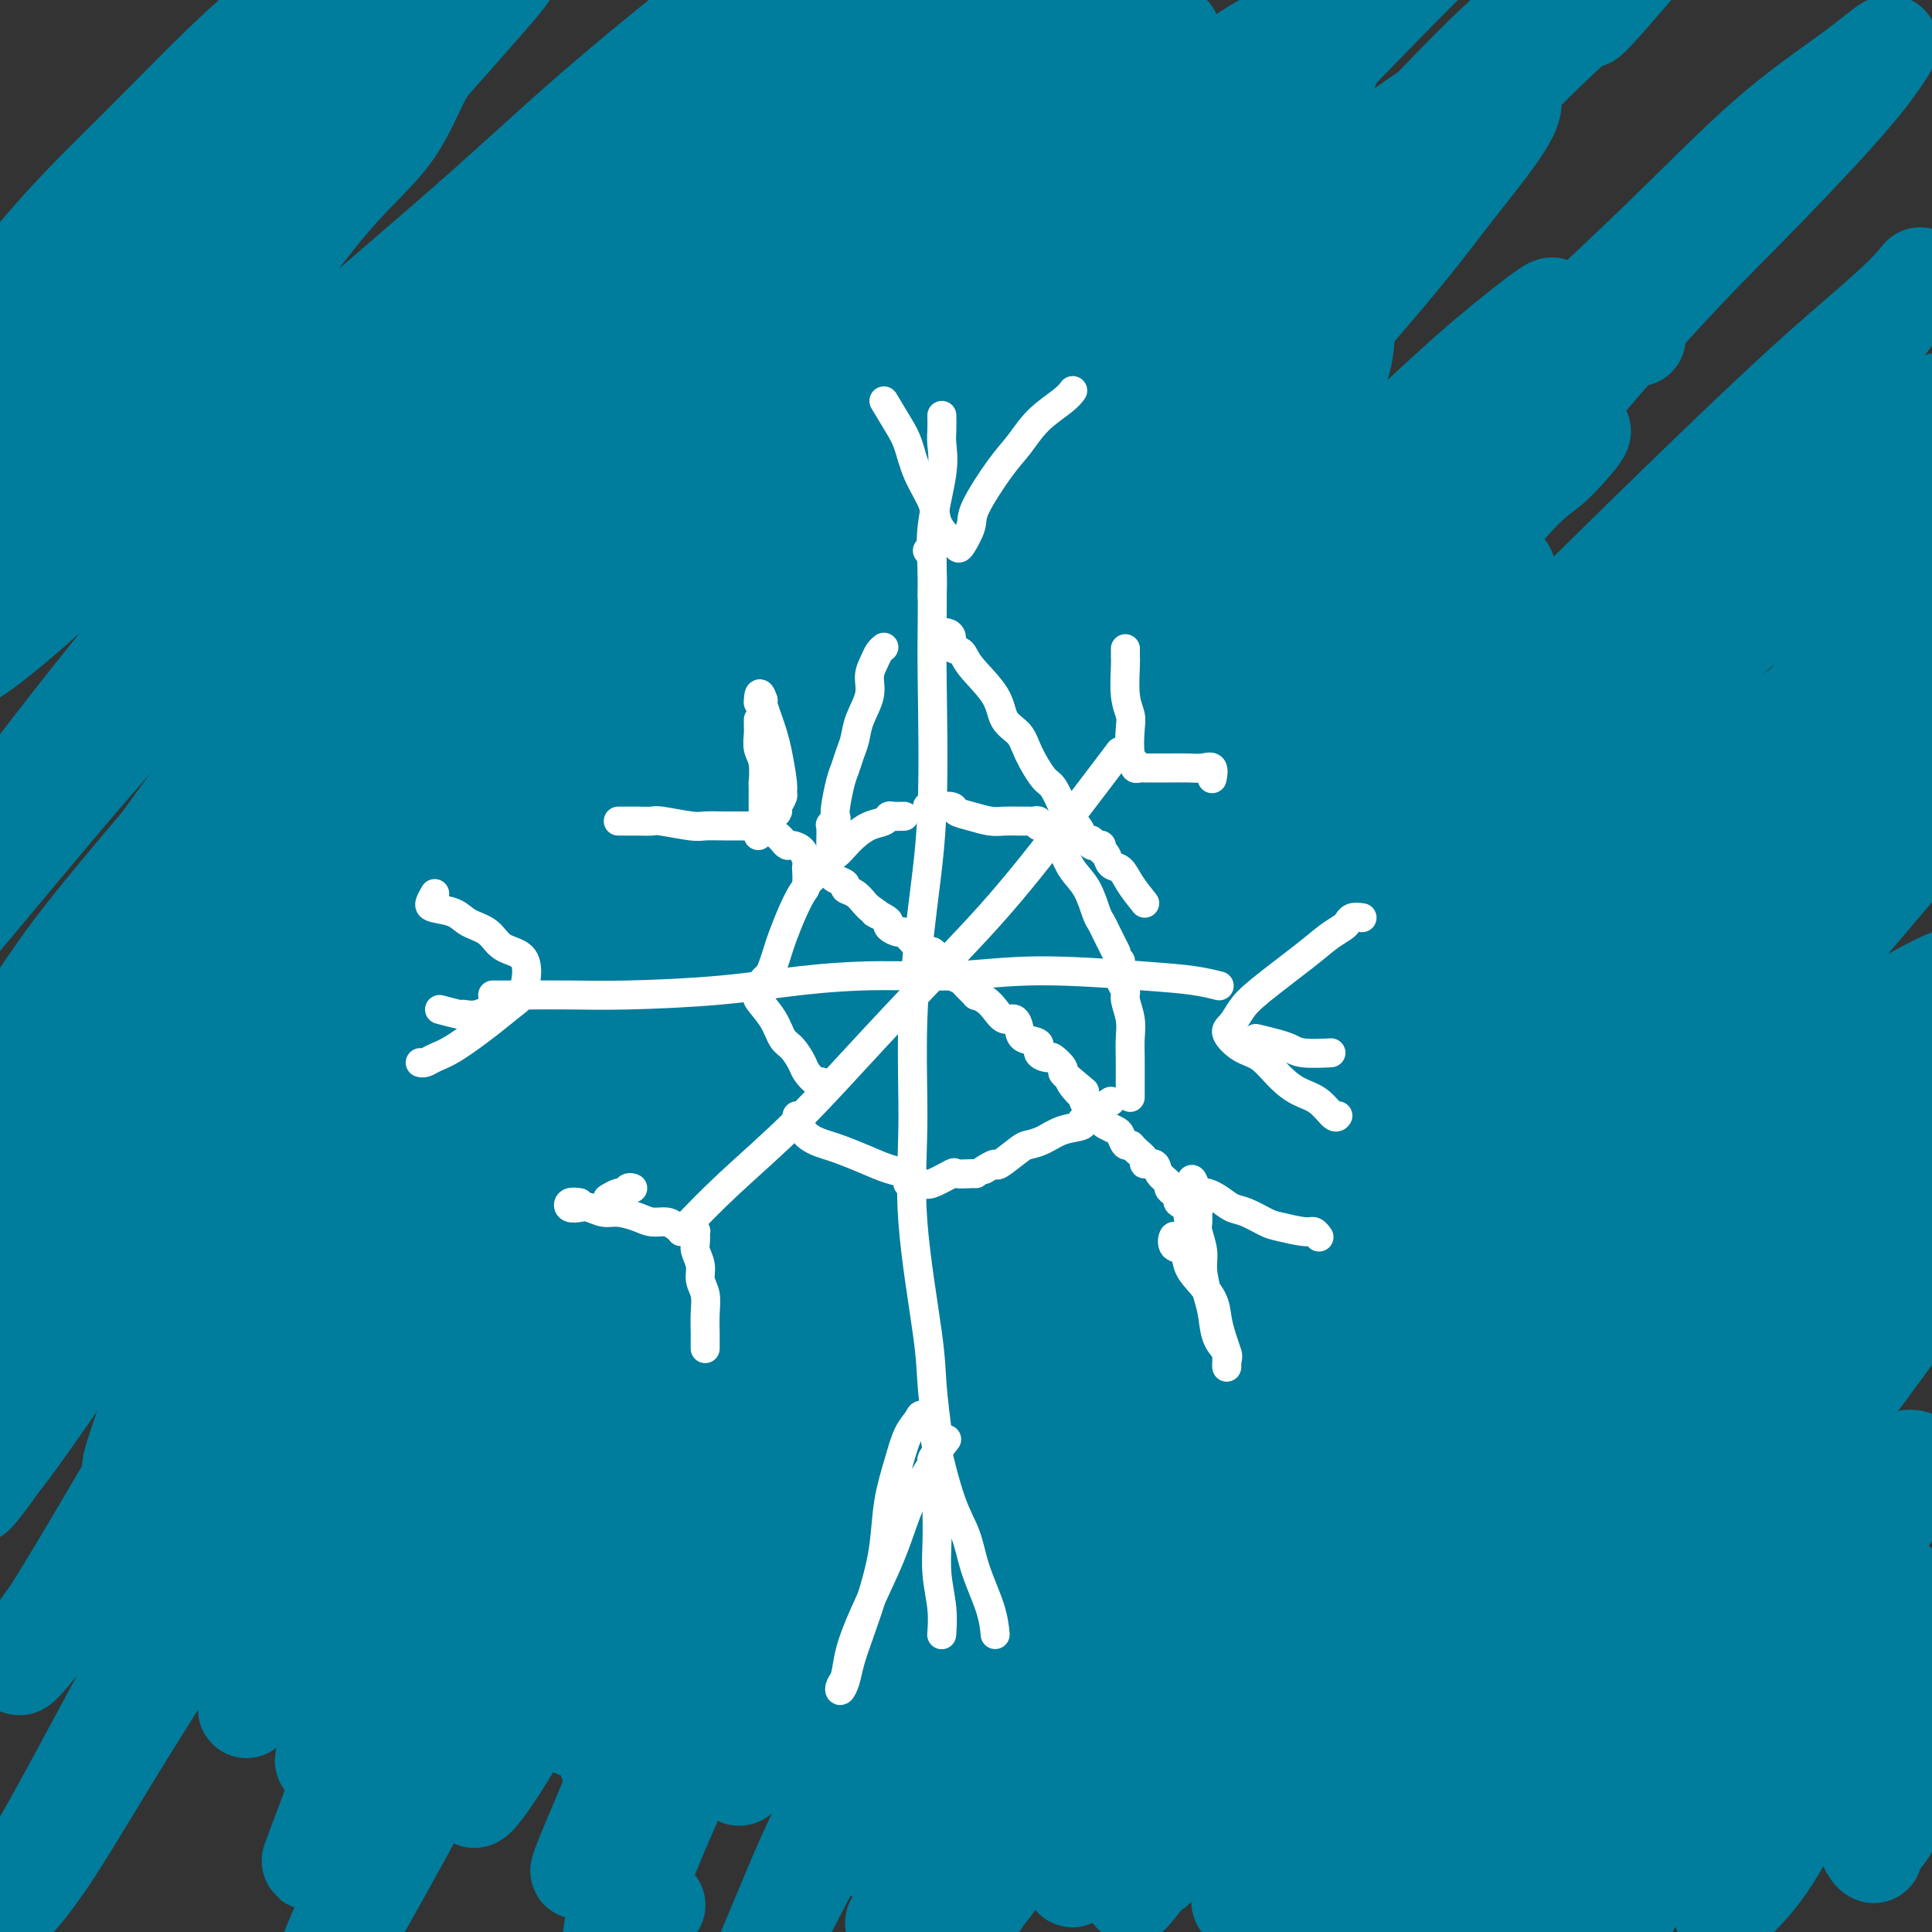 <svg viewBox='0 0 400 400' version='1.1' xmlns='http://www.w3.org/2000/svg' xmlns:xlink='http://www.w3.org/1999/xlink'><rect x="0" y="0" width="400" height="400" fill="#333333" stroke="none"/><g fill='none' stroke='#007C9C' stroke-width='20' stroke-linecap='round' stroke-linejoin='round'><path d='M51,63c1.892,-1.970 3.785,-3.940 7,-8c3.215,-4.060 7.754,-10.211 12,-15c4.246,-4.789 8.199,-8.215 11,-12c2.801,-3.785 4.449,-7.928 6,-11c1.551,-3.072 3.005,-5.074 4,-7c0.995,-1.926 1.530,-3.777 0,-4c-1.530,-0.223 -5.125,1.181 -9,4c-3.875,2.819 -8.028,7.051 -13,12c-4.972,4.949 -10.762,10.614 -16,16c-5.238,5.386 -9.924,10.492 -18,19c-8.076,8.508 -19.541,20.417 -26,27c-6.459,6.583 -7.911,7.839 -9,9c-1.089,1.161 -1.813,2.228 -2,2c-0.187,-0.228 0.165,-1.751 5,-8c4.835,-6.249 14.154,-17.225 21,-25c6.846,-7.775 11.219,-12.349 16,-18c4.781,-5.651 9.969,-12.379 15,-18c5.031,-5.621 9.903,-10.137 14,-14c4.097,-3.863 7.418,-7.075 9,-9c1.582,-1.925 1.424,-2.565 -1,-1c-2.424,1.565 -7.114,5.335 -12,10c-4.886,4.665 -9.968,10.223 -15,15c-5.032,4.777 -10.016,8.771 -18,17c-7.984,8.229 -18.969,20.693 -26,28c-7.031,7.307 -10.107,9.457 -12,11c-1.893,1.543 -2.602,2.478 -2,2c0.602,-0.478 2.515,-2.368 5,-5c2.485,-2.632 5.542,-6.004 12,-13c6.458,-6.996 16.316,-17.614 23,-25c6.684,-7.386 10.196,-11.539 14,-16c3.804,-4.461 7.902,-9.231 12,-14'/><path d='M58,12c11.815,-13.225 8.354,-9.789 8,-10c-0.354,-0.211 2.400,-4.070 2,-5c-0.400,-0.930 -3.954,1.068 -8,4c-4.046,2.932 -8.585,6.798 -14,12c-5.415,5.202 -11.707,11.739 -18,18c-6.293,6.261 -12.587,12.245 -20,21c-7.413,8.755 -15.946,20.280 -20,26c-4.054,5.720 -3.627,5.636 -2,5c1.627,-0.636 4.456,-1.825 8,-4c3.544,-2.175 7.802,-5.336 17,-13c9.198,-7.664 23.337,-19.830 33,-28c9.663,-8.170 14.850,-12.343 21,-17c6.150,-4.657 13.262,-9.799 19,-14c5.738,-4.201 10.101,-7.460 14,-10c3.899,-2.540 7.333,-4.360 8,-4c0.667,0.360 -1.434,2.901 -5,7c-3.566,4.099 -8.597,9.757 -15,17c-6.403,7.243 -14.178,16.071 -21,24c-6.822,7.929 -12.692,14.958 -23,27c-10.308,12.042 -25.054,29.097 -34,40c-8.946,10.903 -12.093,15.656 -15,20c-2.907,4.344 -5.576,8.280 -6,10c-0.424,1.720 1.397,1.223 4,0c2.603,-1.223 5.988,-3.171 15,-11c9.012,-7.829 23.651,-21.538 35,-32c11.349,-10.462 19.408,-17.675 29,-26c9.592,-8.325 20.717,-17.761 30,-26c9.283,-8.239 16.725,-15.281 27,-24c10.275,-8.719 23.382,-19.117 31,-25c7.618,-5.883 9.748,-7.252 11,-8c1.252,-0.748 1.626,-0.874 2,-1'/><path d='M171,-15c7.242,-5.519 3.346,-2.316 -3,4c-6.346,6.316 -15.142,15.746 -24,25c-8.858,9.254 -17.776,18.333 -28,28c-10.224,9.667 -21.752,19.924 -34,32c-12.248,12.076 -25.215,25.973 -36,38c-10.785,12.027 -19.390,22.184 -31,37c-11.610,14.816 -26.227,34.292 -35,46c-8.773,11.708 -11.704,15.648 -14,19c-2.296,3.352 -3.959,6.118 -4,7c-0.041,0.882 1.540,-0.118 4,-2c2.460,-1.882 5.798,-4.646 14,-14c8.202,-9.354 21.266,-25.298 32,-38c10.734,-12.702 19.136,-22.161 30,-33c10.864,-10.839 24.189,-23.059 35,-34c10.811,-10.941 19.107,-20.604 34,-35c14.893,-14.396 36.382,-33.525 50,-46c13.618,-12.475 19.364,-18.296 26,-24c6.636,-5.704 14.163,-11.290 19,-15c4.837,-3.710 6.985,-5.544 9,-7c2.015,-1.456 3.898,-2.533 4,-2c0.102,0.533 -1.576,2.677 -4,6c-2.424,3.323 -5.593,7.826 -11,14c-5.407,6.174 -13.051,14.020 -20,21c-6.949,6.980 -13.201,13.093 -25,26c-11.799,12.907 -29.143,32.608 -42,47c-12.857,14.392 -21.225,23.477 -30,34c-8.775,10.523 -17.956,22.486 -26,34c-8.044,11.514 -14.950,22.581 -21,32c-6.050,9.419 -11.244,17.190 -17,27c-5.756,9.810 -12.073,21.660 -15,28c-2.927,6.340 -2.463,7.170 -2,8'/><path d='M6,248c-1.833,5.328 2.084,0.648 5,-2c2.916,-2.648 4.829,-3.265 12,-13c7.171,-9.735 19.599,-28.587 30,-43c10.401,-14.413 18.775,-24.386 28,-36c9.225,-11.614 19.302,-24.868 30,-38c10.698,-13.132 22.017,-26.142 32,-37c9.983,-10.858 18.630,-19.566 32,-33c13.370,-13.434 31.462,-31.596 43,-43c11.538,-11.404 16.521,-16.051 22,-21c5.479,-4.949 11.454,-10.202 16,-14c4.546,-3.798 7.665,-6.143 10,-8c2.335,-1.857 3.887,-3.226 4,-3c0.113,0.226 -1.213,2.046 -4,5c-2.787,2.954 -7.034,7.041 -11,11c-3.966,3.959 -7.649,7.789 -17,18c-9.351,10.211 -24.369,26.804 -36,40c-11.631,13.196 -19.875,22.995 -29,34c-9.125,11.005 -19.133,23.217 -29,36c-9.867,12.783 -19.594,26.136 -28,38c-8.406,11.864 -15.491,22.240 -26,39c-10.509,16.760 -24.441,39.905 -33,55c-8.559,15.095 -11.744,22.141 -15,30c-3.256,7.859 -6.581,16.533 -9,23c-2.419,6.467 -3.931,10.727 -5,14c-1.069,3.273 -1.694,5.557 0,5c1.694,-0.557 5.706,-3.957 10,-9c4.294,-5.043 8.869,-11.730 15,-21c6.131,-9.270 13.819,-21.124 21,-32c7.181,-10.876 13.857,-20.774 27,-39c13.143,-18.226 32.755,-44.779 48,-64c15.245,-19.221 26.122,-31.111 37,-43'/><path d='M186,97c12.569,-13.907 25.491,-27.174 38,-40c12.509,-12.826 24.606,-25.211 35,-35c10.394,-9.789 19.086,-16.982 30,-27c10.914,-10.018 24.049,-22.861 32,-30c7.951,-7.139 10.719,-8.575 13,-10c2.281,-1.425 4.076,-2.838 5,-4c0.924,-1.162 0.976,-2.071 -2,1c-2.976,3.071 -8.980,10.122 -15,16c-6.020,5.878 -12.054,10.582 -19,17c-6.946,6.418 -14.803,14.551 -24,24c-9.197,9.449 -19.735,20.216 -29,30c-9.265,9.784 -17.256,18.586 -32,36c-14.744,17.414 -36.241,43.441 -51,62c-14.759,18.559 -22.780,29.651 -32,43c-9.220,13.349 -19.639,28.957 -29,42c-9.361,13.043 -17.663,23.523 -29,41c-11.337,17.477 -25.709,41.950 -35,58c-9.291,16.050 -13.502,23.675 -18,32c-4.498,8.325 -9.284,17.350 -13,24c-3.716,6.650 -6.362,10.925 -8,14c-1.638,3.075 -2.268,4.949 -1,4c1.268,-0.949 4.433,-4.721 8,-10c3.567,-5.279 7.537,-12.064 13,-21c5.463,-8.936 12.418,-20.023 19,-30c6.582,-9.977 12.790,-18.845 26,-37c13.210,-18.155 33.422,-45.598 48,-65c14.578,-19.402 23.522,-30.762 35,-44c11.478,-13.238 25.489,-28.352 37,-41c11.511,-12.648 20.522,-22.828 36,-39c15.478,-16.172 37.422,-38.335 52,-53c14.578,-14.665 21.789,-21.833 29,-29'/><path d='M305,26c28.474,-29.154 22.660,-21.038 24,-22c1.340,-0.962 9.834,-11.001 15,-17c5.166,-5.999 7.002,-7.958 9,-10c1.998,-2.042 4.156,-4.167 4,-5c-0.156,-0.833 -2.626,-0.374 -6,2c-3.374,2.374 -7.652,6.661 -14,12c-6.348,5.339 -14.767,11.728 -22,18c-7.233,6.272 -13.281,12.428 -26,26c-12.719,13.572 -32.108,34.561 -46,50c-13.892,15.439 -22.286,25.329 -32,38c-9.714,12.671 -20.749,28.123 -30,41c-9.251,12.877 -16.719,23.178 -28,42c-11.281,18.822 -26.375,46.166 -36,65c-9.625,18.834 -13.780,29.160 -19,40c-5.220,10.840 -11.506,22.195 -16,32c-4.494,9.805 -7.196,18.061 -10,26c-2.804,7.939 -5.711,15.560 -7,19c-1.289,3.440 -0.959,2.698 0,1c0.959,-1.698 2.547,-4.354 5,-9c2.453,-4.646 5.771,-11.283 9,-18c3.229,-6.717 6.368,-13.515 14,-28c7.632,-14.485 19.758,-36.659 30,-54c10.242,-17.341 18.602,-29.850 28,-44c9.398,-14.150 19.836,-29.941 31,-45c11.164,-15.059 23.056,-29.386 33,-42c9.944,-12.614 17.942,-23.516 30,-38c12.058,-14.484 28.176,-32.550 38,-44c9.824,-11.450 13.355,-16.286 17,-21c3.645,-4.714 7.404,-9.308 10,-13c2.596,-3.692 4.027,-6.484 3,-8c-1.027,-1.516 -4.514,-1.758 -8,-2'/><path d='M305,18c-3.424,0.798 -7.983,3.793 -14,8c-6.017,4.207 -13.493,9.626 -23,18c-9.507,8.374 -21.046,19.703 -32,30c-10.954,10.297 -21.323,19.563 -38,37c-16.677,17.437 -39.663,43.045 -55,61c-15.337,17.955 -23.025,28.257 -31,39c-7.975,10.743 -16.238,21.929 -23,31c-6.762,9.071 -12.025,16.028 -16,21c-3.975,4.972 -6.663,7.958 -7,8c-0.337,0.042 1.678,-2.859 5,-8c3.322,-5.141 7.951,-12.522 14,-22c6.049,-9.478 13.519,-21.055 21,-32c7.481,-10.945 14.972,-21.259 29,-39c14.028,-17.741 34.591,-42.909 49,-60c14.409,-17.091 22.664,-26.104 32,-36c9.336,-9.896 19.753,-20.675 28,-29c8.247,-8.325 14.323,-14.198 20,-21c5.677,-6.802 10.955,-14.534 13,-18c2.045,-3.466 0.858,-2.667 -2,-2c-2.858,0.667 -7.386,1.201 -14,5c-6.614,3.799 -15.312,10.863 -24,17c-8.688,6.137 -17.366,11.349 -34,26c-16.634,14.651 -41.226,38.742 -58,57c-16.774,18.258 -25.732,30.682 -36,44c-10.268,13.318 -21.847,27.529 -31,40c-9.153,12.471 -15.880,23.202 -23,35c-7.120,11.798 -14.631,24.664 -18,31c-3.369,6.336 -2.594,6.142 -1,4c1.594,-2.142 4.006,-6.230 8,-13c3.994,-6.770 9.570,-16.220 17,-28c7.430,-11.780 16.715,-25.890 26,-40'/><path d='M87,182c17.523,-25.114 35.830,-47.398 50,-64c14.170,-16.602 24.203,-27.523 35,-39c10.797,-11.477 22.357,-23.509 32,-33c9.643,-9.491 17.369,-16.441 24,-23c6.631,-6.559 12.166,-12.728 14,-15c1.834,-2.272 -0.035,-0.648 -3,2c-2.965,2.648 -7.028,6.320 -14,13c-6.972,6.680 -16.853,16.367 -26,26c-9.147,9.633 -17.561,19.211 -33,38c-15.439,18.789 -37.903,46.788 -53,67c-15.097,20.212 -22.828,32.636 -31,46c-8.172,13.364 -16.785,27.669 -23,39c-6.215,11.331 -10.032,19.689 -12,26c-1.968,6.311 -2.089,10.574 0,10c2.089,-0.574 6.386,-5.984 12,-13c5.614,-7.016 12.544,-15.639 21,-27c8.456,-11.361 18.439,-25.460 28,-38c9.561,-12.540 18.702,-23.522 35,-41c16.298,-17.478 39.754,-41.453 55,-57c15.246,-15.547 22.283,-22.665 30,-30c7.717,-7.335 16.115,-14.888 22,-20c5.885,-5.112 9.256,-7.783 9,-8c-0.256,-0.217 -4.138,2.022 -10,7c-5.862,4.978 -13.705,12.697 -23,22c-9.295,9.303 -20.043,20.191 -30,31c-9.957,10.809 -19.123,21.540 -33,39c-13.877,17.460 -32.464,41.651 -44,58c-11.536,16.349 -16.020,24.856 -21,33c-4.980,8.144 -10.456,15.923 -14,21c-3.544,5.077 -5.155,7.450 -5,7c0.155,-0.450 2.078,-3.725 4,-7'/><path d='M83,252c4.436,-8.351 13.527,-25.727 22,-40c8.473,-14.273 16.328,-25.443 26,-39c9.672,-13.557 21.161,-29.501 32,-43c10.839,-13.499 21.030,-24.554 36,-40c14.970,-15.446 34.720,-35.283 47,-47c12.280,-11.717 17.089,-15.313 21,-19c3.911,-3.687 6.924,-7.465 8,-9c1.076,-1.535 0.214,-0.829 -2,0c-2.214,0.829 -5.781,1.780 -17,11c-11.219,9.220 -30.088,26.709 -45,41c-14.912,14.291 -25.865,25.383 -38,38c-12.135,12.617 -25.453,26.759 -37,40c-11.547,13.241 -21.323,25.580 -30,36c-8.677,10.420 -16.257,18.922 -22,25c-5.743,6.078 -9.650,9.731 -10,9c-0.350,-0.731 2.859,-5.845 8,-13c5.141,-7.155 12.216,-16.352 18,-25c5.784,-8.648 10.278,-16.747 23,-32c12.722,-15.253 33.673,-37.659 48,-52c14.327,-14.341 22.030,-20.615 31,-28c8.970,-7.385 19.207,-15.881 26,-21c6.793,-5.119 10.141,-6.863 13,-9c2.859,-2.137 5.230,-4.669 1,0c-4.230,4.669 -15.060,16.540 -25,27c-9.940,10.460 -18.991,19.510 -29,30c-10.009,10.490 -20.976,22.419 -31,33c-10.024,10.581 -19.106,19.813 -30,33c-10.894,13.187 -23.600,30.328 -30,39c-6.400,8.672 -6.492,8.873 -6,9c0.492,0.127 1.569,0.179 6,-4c4.431,-4.179 12.215,-12.590 20,-21'/><path d='M117,181c7.827,-8.378 14.394,-16.824 29,-31c14.606,-14.176 37.252,-34.083 53,-47c15.748,-12.917 24.597,-18.845 34,-24c9.403,-5.155 19.361,-9.539 27,-13c7.639,-3.461 12.958,-5.999 16,-4c3.042,1.999 3.807,8.536 1,16c-2.807,7.464 -9.185,15.854 -17,26c-7.815,10.146 -17.067,22.048 -27,35c-9.933,12.952 -20.545,26.954 -30,39c-9.455,12.046 -17.751,22.137 -29,38c-11.249,15.863 -25.451,37.499 -34,51c-8.549,13.501 -11.447,18.866 -14,23c-2.553,4.134 -4.762,7.035 -6,9c-1.238,1.965 -1.504,2.993 4,-6c5.504,-8.993 16.778,-28.008 27,-44c10.222,-15.992 19.391,-28.959 30,-43c10.609,-14.041 22.657,-29.154 34,-42c11.343,-12.846 21.980,-23.426 36,-37c14.020,-13.574 31.423,-30.142 42,-40c10.577,-9.858 14.327,-13.007 18,-16c3.673,-2.993 7.270,-5.829 9,-7c1.730,-1.171 1.595,-0.676 1,0c-0.595,0.676 -1.649,1.534 -11,11c-9.351,9.466 -27.000,27.540 -42,43c-15.000,15.460 -27.351,28.307 -41,44c-13.649,15.693 -28.595,34.232 -43,53c-14.405,18.768 -28.269,37.767 -40,55c-11.731,17.233 -21.330,32.702 -33,53c-11.670,20.298 -25.411,45.426 -33,60c-7.589,14.574 -9.025,18.592 -10,21c-0.975,2.408 -1.487,3.204 -2,4'/><path d='M66,408c-6.498,13.119 -0.244,3.417 8,-11c8.244,-14.417 18.476,-33.550 28,-51c9.524,-17.450 18.339,-33.217 30,-51c11.661,-17.783 26.169,-37.581 39,-55c12.831,-17.419 23.985,-32.457 42,-54c18.015,-21.543 42.892,-49.589 60,-68c17.108,-18.411 26.446,-27.185 37,-37c10.554,-9.815 22.324,-20.670 32,-30c9.676,-9.330 17.257,-17.133 24,-23c6.743,-5.867 12.649,-9.797 17,-13c4.351,-3.203 7.147,-5.677 8,-6c0.853,-0.323 -0.238,1.507 -2,4c-1.762,2.493 -4.195,5.650 -9,11c-4.805,5.350 -11.980,12.893 -19,20c-7.020,7.107 -13.884,13.778 -28,30c-14.116,16.222 -35.484,41.994 -51,61c-15.516,19.006 -25.181,31.247 -36,47c-10.819,15.753 -22.792,35.018 -33,51c-10.208,15.982 -18.652,28.681 -29,48c-10.348,19.319 -22.601,45.257 -31,63c-8.399,17.743 -12.944,27.290 -17,37c-4.056,9.710 -7.623,19.582 -10,27c-2.377,7.418 -3.563,12.382 -4,15c-0.437,2.618 -0.125,2.891 0,3c0.125,0.109 0.062,0.055 0,0'/><path d='M339,70c-3.928,-0.288 -7.856,-0.576 -11,1c-3.144,1.576 -5.504,5.016 -9,9c-3.496,3.984 -8.126,8.511 -14,16c-5.874,7.489 -12.991,17.941 -19,27c-6.009,9.059 -10.911,16.725 -22,32c-11.089,15.275 -28.366,38.158 -40,55c-11.634,16.842 -17.624,27.644 -25,40c-7.376,12.356 -16.139,26.266 -23,38c-6.861,11.734 -11.820,21.293 -18,34c-6.180,12.707 -13.581,28.561 -18,38c-4.419,9.439 -5.857,12.461 -7,15c-1.143,2.539 -1.992,4.594 -2,5c-0.008,0.406 0.825,-0.836 2,-3c1.175,-2.164 2.691,-5.250 8,-17c5.309,-11.750 14.411,-32.162 22,-48c7.589,-15.838 13.666,-27.100 22,-40c8.334,-12.900 18.926,-27.436 28,-40c9.074,-12.564 16.628,-23.156 29,-38c12.372,-14.844 29.560,-33.941 40,-45c10.440,-11.059 14.133,-14.079 18,-18c3.867,-3.921 7.909,-8.744 10,-11c2.091,-2.256 2.231,-1.944 2,-2c-0.231,-0.056 -0.832,-0.481 -6,4c-5.168,4.481 -14.905,13.868 -24,23c-9.095,9.132 -17.550,18.008 -27,29c-9.450,10.992 -19.894,24.101 -29,36c-9.106,11.899 -16.875,22.588 -29,41c-12.125,18.412 -28.607,44.546 -39,62c-10.393,17.454 -14.696,26.227 -19,35'/><path d='M139,348c-11.646,19.803 -11.762,20.811 -13,24c-1.238,3.189 -3.599,8.557 -5,12c-1.401,3.443 -1.842,4.959 0,1c1.842,-3.959 5.968,-13.394 10,-23c4.032,-9.606 7.971,-19.382 13,-31c5.029,-11.618 11.148,-25.079 17,-37c5.852,-11.921 11.438,-22.301 22,-40c10.562,-17.699 26.099,-42.715 37,-59c10.901,-16.285 17.167,-23.838 24,-32c6.833,-8.162 14.234,-16.934 20,-24c5.766,-7.066 9.898,-12.426 13,-16c3.102,-3.574 5.176,-5.362 4,-5c-1.176,0.362 -5.600,2.873 -11,7c-5.400,4.127 -11.775,9.871 -19,18c-7.225,8.129 -15.300,18.642 -23,28c-7.700,9.358 -15.025,17.560 -27,34c-11.975,16.440 -28.601,41.116 -39,58c-10.399,16.884 -14.570,25.975 -20,36c-5.430,10.025 -12.120,20.982 -16,30c-3.880,9.018 -4.950,16.096 -6,21c-1.050,4.904 -2.080,7.632 -1,8c1.080,0.368 4.268,-1.626 8,-6c3.732,-4.374 8.006,-11.128 13,-20c4.994,-8.872 10.708,-19.863 16,-30c5.292,-10.137 10.161,-19.420 21,-36c10.839,-16.580 27.648,-40.456 40,-57c12.352,-16.544 20.246,-25.756 29,-36c8.754,-10.244 18.367,-21.519 27,-31c8.633,-9.481 16.286,-17.168 23,-24c6.714,-6.832 12.490,-12.809 17,-17c4.510,-4.191 7.755,-6.595 11,-9'/><path d='M324,92c7.700,-6.930 1.450,0.746 -2,4c-3.450,3.254 -4.100,2.085 -14,14c-9.900,11.915 -29.051,36.913 -37,47c-7.949,10.087 -4.695,5.263 -16,20c-11.305,14.737 -37.171,49.036 -54,73c-16.829,23.964 -24.623,37.592 -33,53c-8.377,15.408 -17.336,32.596 -24,47c-6.664,14.404 -11.034,26.026 -14,36c-2.966,9.974 -4.529,18.301 -3,19c1.529,0.699 6.151,-6.229 8,-9c1.849,-2.771 0.924,-1.386 0,0'/><path d='M167,334c15.149,-26.306 30.298,-52.611 44,-73c13.702,-20.389 25.958,-34.861 39,-50c13.042,-15.139 26.869,-30.944 39,-44c12.131,-13.056 22.566,-23.364 35,-36c12.434,-12.636 26.868,-27.599 35,-36c8.132,-8.401 9.963,-10.238 12,-12c2.037,-1.762 4.282,-3.449 5,-4c0.718,-0.551 -0.089,0.034 -1,1c-0.911,0.966 -1.926,2.311 -9,11c-7.074,8.689 -20.206,24.720 -31,38c-10.794,13.280 -19.248,23.808 -29,36c-9.752,12.192 -20.801,26.049 -32,40c-11.199,13.951 -22.546,27.997 -32,41c-9.454,13.003 -17.014,24.962 -28,41c-10.986,16.038 -25.398,36.154 -33,48c-7.602,11.846 -8.395,15.423 -10,18c-1.605,2.577 -4.022,4.154 -5,5c-0.978,0.846 -0.517,0.962 4,-9c4.517,-9.962 13.090,-30.003 21,-46c7.910,-15.997 15.158,-27.949 24,-42c8.842,-14.051 19.280,-30.200 31,-46c11.720,-15.800 24.722,-31.250 36,-44c11.278,-12.750 20.832,-22.799 35,-37c14.168,-14.201 32.951,-32.553 45,-44c12.049,-11.447 17.365,-15.990 22,-20c4.635,-4.010 8.590,-7.486 11,-10c2.410,-2.514 3.275,-4.066 2,-2c-1.275,2.066 -4.689,7.748 -10,14c-5.311,6.252 -12.517,13.072 -21,22c-8.483,8.928 -18.241,19.964 -28,31'/><path d='M338,125c-15.460,17.871 -24.609,29.048 -35,41c-10.391,11.952 -22.026,24.679 -38,47c-15.974,22.321 -36.289,54.235 -49,76c-12.711,21.765 -17.817,33.380 -23,45c-5.183,11.620 -10.442,23.244 -14,32c-3.558,8.756 -5.415,14.642 -4,15c1.415,0.358 6.103,-4.814 11,-12c4.897,-7.186 10.002,-16.388 16,-27c5.998,-10.612 12.889,-22.635 21,-36c8.111,-13.365 17.444,-28.071 26,-41c8.556,-12.929 16.337,-24.082 31,-43c14.663,-18.918 36.210,-45.600 51,-63c14.790,-17.400 22.824,-25.519 31,-34c8.176,-8.481 16.495,-17.323 23,-24c6.505,-6.677 11.197,-11.187 14,-14c2.803,-2.813 3.717,-3.928 3,-4c-0.717,-0.072 -3.064,0.899 -6,3c-2.936,2.101 -6.460,5.330 -12,11c-5.540,5.670 -13.096,13.780 -20,21c-6.904,7.220 -13.154,13.551 -27,29c-13.846,15.449 -35.286,40.015 -51,59c-15.714,18.985 -25.701,32.388 -37,48c-11.299,15.612 -23.908,33.432 -34,49c-10.092,15.568 -17.666,28.886 -27,46c-9.334,17.114 -20.428,38.026 -26,49c-5.572,10.974 -5.621,12.009 -6,13c-0.379,0.991 -1.088,1.937 0,-1c1.088,-2.937 3.972,-9.756 7,-17c3.028,-7.244 6.200,-14.912 16,-33c9.800,-18.088 26.229,-46.597 40,-68c13.771,-21.403 24.886,-35.702 36,-50'/><path d='M255,242c12.955,-16.786 27.344,-33.749 40,-48c12.656,-14.251 23.581,-25.788 40,-41c16.419,-15.212 38.333,-34.097 51,-44c12.667,-9.903 16.088,-10.822 19,-12c2.912,-1.178 5.313,-2.614 7,-3c1.687,-0.386 2.658,0.279 -1,6c-3.658,5.721 -11.945,16.498 -20,26c-8.055,9.502 -15.880,17.730 -25,28c-9.120,10.270 -19.537,22.584 -31,36c-11.463,13.416 -23.974,27.935 -35,41c-11.026,13.065 -20.569,24.676 -34,43c-13.431,18.324 -30.752,43.362 -42,60c-11.248,16.638 -16.423,24.877 -21,33c-4.577,8.123 -8.556,16.131 -12,22c-3.444,5.869 -6.353,9.598 -6,9c0.353,-0.598 3.969,-5.525 8,-13c4.031,-7.475 8.477,-17.498 14,-29c5.523,-11.502 12.123,-24.482 21,-39c8.877,-14.518 20.030,-30.573 30,-45c9.970,-14.427 18.758,-27.227 35,-46c16.242,-18.773 39.939,-43.520 56,-59c16.061,-15.480 24.487,-21.695 33,-27c8.513,-5.305 17.114,-9.702 22,-12c4.886,-2.298 6.057,-2.498 7,-2c0.943,0.498 1.656,1.695 -5,10c-6.656,8.305 -20.683,23.718 -33,37c-12.317,13.282 -22.925,24.432 -35,38c-12.075,13.568 -25.618,29.554 -38,44c-12.382,14.446 -23.603,27.351 -38,48c-14.397,20.649 -31.971,49.043 -42,65c-10.029,15.957 -12.515,19.479 -15,23'/><path d='M205,391c-9.734,14.729 -5.570,7.551 -3,4c2.570,-3.551 3.547,-3.476 9,-13c5.453,-9.524 15.381,-28.646 24,-44c8.619,-15.354 15.929,-26.942 25,-40c9.071,-13.058 19.902,-27.588 31,-42c11.098,-14.412 22.464,-28.705 33,-41c10.536,-12.295 20.242,-22.593 33,-33c12.758,-10.407 28.568,-20.925 36,-26c7.432,-5.075 6.486,-4.708 6,-3c-0.486,1.708 -0.510,4.757 -4,10c-3.490,5.243 -10.445,12.681 -17,20c-6.555,7.319 -12.711,14.519 -26,30c-13.289,15.481 -33.712,39.242 -48,57c-14.288,17.758 -22.440,29.514 -31,42c-8.560,12.486 -17.529,25.702 -25,37c-7.471,11.298 -13.443,20.679 -18,28c-4.557,7.321 -7.700,12.583 -8,12c-0.300,-0.583 2.244,-7.012 6,-16c3.756,-8.988 8.723,-20.534 16,-34c7.277,-13.466 16.863,-28.850 26,-43c9.137,-14.150 17.824,-27.065 34,-47c16.176,-19.935 39.841,-46.890 56,-63c16.159,-16.110 24.812,-21.373 32,-26c7.188,-4.627 12.910,-8.616 17,-10c4.090,-1.384 6.547,-0.163 2,7c-4.547,7.163 -16.097,20.266 -26,32c-9.903,11.734 -18.159,22.097 -28,34c-9.841,11.903 -21.267,25.345 -32,39c-10.733,13.655 -20.774,27.522 -30,40c-9.226,12.478 -17.636,23.565 -26,36c-8.364,12.435 -16.682,26.217 -25,40'/><path d='M244,378c-14.219,20.468 -9.266,13.640 -7,11c2.266,-2.640 1.844,-1.090 3,-3c1.156,-1.910 3.889,-7.280 12,-21c8.111,-13.720 21.598,-35.791 33,-52c11.402,-16.209 20.718,-26.554 31,-38c10.282,-11.446 21.531,-23.991 32,-34c10.469,-10.009 20.159,-17.482 30,-24c9.841,-6.518 19.834,-12.081 24,-14c4.166,-1.919 2.505,-0.195 0,3c-2.505,3.195 -5.855,7.861 -12,15c-6.145,7.139 -15.084,16.750 -23,26c-7.916,9.250 -14.807,18.138 -27,34c-12.193,15.862 -29.688,38.700 -41,54c-11.312,15.300 -16.441,23.064 -22,31c-5.559,7.936 -11.550,16.044 -15,21c-3.450,4.956 -4.361,6.760 -5,7c-0.639,0.240 -1.007,-1.084 4,-12c5.007,-10.916 15.388,-31.424 24,-48c8.612,-16.576 15.453,-29.222 25,-43c9.547,-13.778 21.798,-28.690 33,-41c11.202,-12.310 21.354,-22.018 32,-30c10.646,-7.982 21.786,-14.239 26,-15c4.214,-0.761 1.501,3.973 -3,10c-4.501,6.027 -10.789,13.345 -18,22c-7.211,8.655 -15.345,18.645 -23,28c-7.655,9.355 -14.830,18.075 -26,33c-11.170,14.925 -26.336,36.054 -36,50c-9.664,13.946 -13.828,20.707 -18,27c-4.172,6.293 -8.354,12.117 -11,16c-2.646,3.883 -3.756,5.824 -2,1c1.756,-4.824 6.378,-16.412 11,-28'/><path d='M275,364c4.528,-10.267 11.348,-22.433 19,-34c7.652,-11.567 16.138,-22.534 25,-33c8.862,-10.466 18.102,-20.430 26,-28c7.898,-7.570 14.454,-12.747 20,-15c5.546,-2.253 10.081,-1.583 10,2c-0.081,3.583 -4.777,10.080 -10,18c-5.223,7.920 -10.973,17.265 -17,26c-6.027,8.735 -12.331,16.861 -22,31c-9.669,14.139 -22.702,34.292 -31,47c-8.298,12.708 -11.861,17.972 -15,23c-3.139,5.028 -5.854,9.822 -7,11c-1.146,1.178 -0.722,-1.258 0,-4c0.722,-2.742 1.741,-5.791 8,-19c6.259,-13.209 17.759,-36.579 28,-54c10.241,-17.421 19.225,-28.892 29,-41c9.775,-12.108 20.343,-24.852 30,-35c9.657,-10.148 18.403,-17.701 25,-22c6.597,-4.299 11.044,-5.345 11,-3c-0.044,2.345 -4.581,8.079 -10,15c-5.419,6.921 -11.722,15.028 -19,25c-7.278,9.972 -15.532,21.809 -23,32c-7.468,10.191 -14.151,18.735 -24,34c-9.849,15.265 -22.865,37.251 -31,51c-8.135,13.749 -11.390,19.262 -14,24c-2.610,4.738 -4.577,8.701 -6,11c-1.423,2.299 -2.304,2.935 0,-4c2.304,-6.935 7.791,-21.441 14,-34c6.209,-12.559 13.138,-23.170 21,-35c7.862,-11.830 16.655,-24.877 26,-37c9.345,-12.123 19.241,-23.321 28,-32c8.759,-8.679 16.379,-14.840 24,-21'/><path d='M390,263c10.717,-9.570 11.511,-6.995 12,-5c0.489,1.995 0.674,3.410 -6,13c-6.674,9.590 -20.207,27.356 -26,35c-5.793,7.644 -3.846,5.166 -10,14c-6.154,8.834 -20.410,28.979 -29,42c-8.590,13.021 -11.515,18.916 -15,25c-3.485,6.084 -7.528,12.357 -10,17c-2.472,4.643 -3.371,7.657 -2,7c1.371,-0.657 5.013,-4.984 9,-11c3.987,-6.016 8.321,-13.723 14,-23c5.679,-9.277 12.704,-20.126 20,-30c7.296,-9.874 14.865,-18.773 22,-26c7.135,-7.227 13.838,-12.782 19,-16c5.162,-3.218 8.783,-4.098 9,-2c0.217,2.098 -2.970,7.173 -7,13c-4.030,5.827 -8.904,12.405 -14,19c-5.096,6.595 -10.413,13.208 -15,19c-4.587,5.792 -8.443,10.762 -13,18c-4.557,7.238 -9.814,16.743 -13,23c-3.186,6.257 -4.301,9.268 -5,11c-0.699,1.732 -0.982,2.187 -1,3c-0.018,0.813 0.231,1.984 3,-3c2.769,-4.984 8.060,-16.124 13,-25c4.940,-8.876 9.529,-15.489 15,-22c5.471,-6.511 11.825,-12.921 17,-18c5.175,-5.079 9.171,-8.826 12,-11c2.829,-2.174 4.490,-2.776 5,-1c0.510,1.776 -0.131,5.930 -2,10c-1.869,4.070 -4.965,8.057 -8,13c-3.035,4.943 -6.010,10.841 -9,16c-2.990,5.159 -5.995,9.580 -9,14'/><path d='M366,382c-6.020,9.502 -8.068,11.756 -9,13c-0.932,1.244 -0.746,1.478 1,0c1.746,-1.478 5.052,-4.669 8,-9c2.948,-4.331 5.539,-9.802 9,-15c3.461,-5.198 7.793,-10.122 13,-14c5.207,-3.878 11.287,-6.709 14,-8c2.713,-1.291 2.057,-1.042 2,0c-0.057,1.042 0.485,2.878 0,5c-0.485,2.122 -1.996,4.530 -4,8c-2.004,3.470 -4.500,8.002 -6,11c-1.500,2.998 -2.003,4.462 -3,6c-0.997,1.538 -2.488,3.150 -3,4c-0.512,0.850 -0.044,0.939 0,1c0.044,0.061 -0.336,0.095 -1,-1c-0.664,-1.095 -1.611,-3.320 -2,-5c-0.389,-1.680 -0.220,-2.815 -1,-4c-0.780,-1.185 -2.508,-2.421 -4,-4c-1.492,-1.579 -2.748,-3.502 -4,-5c-1.252,-1.498 -2.501,-2.571 -3,-3c-0.499,-0.429 -0.250,-0.215 0,0'/><path d='M117,86c-1.237,1.238 -2.473,2.475 -5,5c-2.527,2.525 -6.344,6.337 -12,12c-5.656,5.663 -13.153,13.175 -20,20c-6.847,6.825 -13.046,12.961 -23,24c-9.954,11.039 -23.663,26.979 -32,37c-8.337,10.021 -11.302,14.123 -14,18c-2.698,3.877 -5.130,7.530 -7,10c-1.870,2.470 -3.176,3.758 -1,2c2.176,-1.758 7.836,-6.561 13,-12c5.164,-5.439 9.831,-11.512 15,-18c5.169,-6.488 10.840,-13.389 17,-21c6.160,-7.611 12.809,-15.932 19,-23c6.191,-7.068 11.925,-12.883 19,-21c7.075,-8.117 15.490,-18.536 20,-24c4.510,-5.464 5.115,-5.972 5,-6c-0.115,-0.028 -0.949,0.424 -3,2c-2.051,1.576 -5.317,4.276 -14,13c-8.683,8.724 -22.783,23.471 -33,35c-10.217,11.529 -16.552,19.840 -24,30c-7.448,10.160 -16.008,22.169 -23,33c-6.992,10.831 -12.417,20.486 -17,30c-4.583,9.514 -8.325,18.888 -9,23c-0.675,4.112 1.716,2.960 5,0c3.284,-2.960 7.462,-7.730 14,-15c6.538,-7.270 15.435,-17.039 23,-26c7.565,-8.961 13.796,-17.112 26,-31c12.204,-13.888 30.381,-33.511 42,-46c11.619,-12.489 16.681,-17.842 22,-23c5.319,-5.158 10.893,-10.119 14,-13c3.107,-2.881 3.745,-3.680 2,-2c-1.745,1.680 -5.872,5.840 -10,10'/><path d='M126,109c-8.107,8.125 -23.376,23.437 -35,36c-11.624,12.563 -19.604,22.376 -29,34c-9.396,11.624 -20.208,25.058 -29,37c-8.792,11.942 -15.564,22.392 -23,34c-7.436,11.608 -15.537,24.375 -19,30c-3.463,5.625 -2.290,4.109 0,1c2.290,-3.109 5.696,-7.811 11,-15c5.304,-7.189 12.507,-16.865 19,-26c6.493,-9.135 12.278,-17.728 23,-31c10.722,-13.272 26.381,-31.224 37,-42c10.619,-10.776 16.196,-14.376 21,-18c4.804,-3.624 8.834,-7.272 12,-9c3.166,-1.728 5.467,-1.536 3,4c-2.467,5.536 -9.701,16.417 -17,26c-7.299,9.583 -14.663,17.870 -23,28c-8.337,10.130 -17.649,22.104 -26,33c-8.351,10.896 -15.742,20.715 -25,34c-9.258,13.285 -20.382,30.036 -26,38c-5.618,7.964 -5.729,7.142 -5,6c0.729,-1.142 2.297,-2.603 5,-6c2.703,-3.397 6.539,-8.728 15,-21c8.461,-12.272 21.545,-31.484 32,-45c10.455,-13.516 18.280,-21.334 26,-29c7.720,-7.666 15.335,-15.179 22,-20c6.665,-4.821 12.379,-6.951 16,-8c3.621,-1.049 5.150,-1.016 3,5c-2.150,6.016 -7.979,18.015 -14,28c-6.021,9.985 -12.232,17.955 -19,27c-6.768,9.045 -14.091,19.166 -21,29c-6.909,9.834 -13.402,19.381 -21,30c-7.598,10.619 -16.299,22.309 -25,34'/><path d='M14,333c-14.984,20.043 -9.445,10.151 -7,6c2.445,-4.151 1.796,-2.559 4,-6c2.204,-3.441 7.260,-11.914 12,-20c4.740,-8.086 9.165,-15.784 18,-28c8.835,-12.216 22.079,-28.950 31,-40c8.921,-11.050 13.518,-16.416 19,-21c5.482,-4.584 11.848,-8.387 16,-11c4.152,-2.613 6.088,-4.036 6,0c-0.088,4.036 -2.202,13.531 -6,22c-3.798,8.469 -9.280,15.911 -15,24c-5.720,8.089 -11.676,16.826 -18,26c-6.324,9.174 -13.014,18.785 -19,28c-5.986,9.215 -11.268,18.034 -16,25c-4.732,6.966 -8.916,12.080 -12,16c-3.084,3.920 -5.069,6.644 -4,5c1.069,-1.644 5.193,-7.658 9,-14c3.807,-6.342 7.297,-13.011 16,-27c8.703,-13.989 22.620,-35.298 33,-50c10.380,-14.702 17.222,-22.797 25,-32c7.778,-9.203 16.491,-19.513 24,-28c7.509,-8.487 13.813,-15.151 19,-20c5.187,-4.849 9.256,-7.884 12,-10c2.744,-2.116 4.162,-3.314 1,1c-3.162,4.314 -10.905,14.141 -18,24c-7.095,9.859 -13.542,19.751 -20,29c-6.458,9.249 -12.927,17.857 -23,32c-10.073,14.143 -23.749,33.823 -32,46c-8.251,12.177 -11.078,16.852 -14,21c-2.922,4.148 -5.941,7.771 -7,9c-1.059,1.229 -0.160,0.066 2,-4c2.160,-4.066 5.580,-11.033 9,-18'/><path d='M59,318c6.834,-11.472 18.420,-29.153 27,-42c8.580,-12.847 14.155,-20.860 21,-30c6.845,-9.140 14.959,-19.408 22,-27c7.041,-7.592 13.008,-12.507 18,-16c4.992,-3.493 9.008,-5.565 10,-4c0.992,1.565 -1.040,6.766 -5,13c-3.960,6.234 -9.850,13.501 -16,22c-6.150,8.499 -12.561,18.230 -19,27c-6.439,8.770 -12.905,16.578 -22,29c-9.095,12.422 -20.819,29.458 -28,40c-7.181,10.542 -9.820,14.589 -12,18c-2.180,3.411 -3.900,6.186 -4,6c-0.100,-0.186 1.422,-3.331 3,-7c1.578,-3.669 3.213,-7.860 10,-20c6.787,-12.140 18.728,-32.229 28,-46c9.272,-13.771 15.877,-21.223 23,-28c7.123,-6.777 14.764,-12.880 20,-16c5.236,-3.120 8.067,-3.259 10,-2c1.933,1.259 2.970,3.914 -1,13c-3.970,9.086 -12.945,24.602 -20,36c-7.055,11.398 -12.189,18.677 -17,26c-4.811,7.323 -9.299,14.688 -16,24c-6.701,9.312 -15.615,20.570 -20,26c-4.385,5.430 -4.243,5.032 -4,4c0.243,-1.032 0.585,-2.698 3,-7c2.415,-4.302 6.901,-11.240 12,-19c5.099,-7.760 10.811,-16.342 16,-24c5.189,-7.658 9.855,-14.393 18,-23c8.145,-8.607 19.770,-19.087 27,-25c7.230,-5.913 10.066,-7.261 12,-7c1.934,0.261 2.967,2.130 4,4'/><path d='M159,263c-1.301,5.607 -6.552,17.624 -11,27c-4.448,9.376 -8.093,16.111 -13,24c-4.907,7.889 -11.077,16.933 -16,25c-4.923,8.067 -8.598,15.158 -12,21c-3.402,5.842 -6.530,10.437 -8,12c-1.470,1.563 -1.283,0.095 1,-4c2.283,-4.095 6.661,-10.817 12,-18c5.339,-7.183 11.639,-14.827 18,-22c6.361,-7.173 12.782,-13.875 19,-19c6.218,-5.125 12.231,-8.672 17,-11c4.769,-2.328 8.293,-3.438 9,-2c0.707,1.438 -1.403,5.423 -4,10c-2.597,4.577 -5.680,9.747 -9,14c-3.320,4.253 -6.875,7.588 -12,14c-5.125,6.412 -11.818,15.902 -16,21c-4.182,5.098 -5.853,5.804 -7,7c-1.147,1.196 -1.770,2.883 -1,3c0.770,0.117 2.932,-1.336 5,-3c2.068,-1.664 4.043,-3.538 10,-10c5.957,-6.462 15.897,-17.512 23,-25c7.103,-7.488 11.369,-11.415 16,-15c4.631,-3.585 9.628,-6.827 13,-9c3.372,-2.173 5.120,-3.275 4,0c-1.120,3.275 -5.107,10.928 -9,17c-3.893,6.072 -7.690,10.564 -11,15c-3.310,4.436 -6.133,8.815 -9,13c-2.867,4.185 -5.779,8.177 -8,11c-2.221,2.823 -3.750,4.478 -5,6c-1.250,1.522 -2.221,2.910 -2,3c0.221,0.090 1.635,-1.117 4,-4c2.365,-2.883 5.683,-7.441 9,-12'/><path d='M166,352c3.550,-4.968 5.923,-9.387 12,-16c6.077,-6.613 15.856,-15.421 22,-20c6.144,-4.579 8.651,-4.929 11,-5c2.349,-0.071 4.540,0.136 6,1c1.460,0.864 2.188,2.384 0,8c-2.188,5.616 -7.294,15.326 -11,22c-3.706,6.674 -6.012,10.310 -9,15c-2.988,4.690 -6.656,10.432 -9,15c-2.344,4.568 -3.362,7.961 -4,10c-0.638,2.039 -0.897,2.726 -1,3c-0.103,0.274 -0.052,0.137 0,0'/></g>
<g fill='none' stroke='#FFFFFF' stroke-width='6' stroke-linecap='round' stroke-linejoin='round'><path d='M192,114c0.422,-0.557 0.845,-1.114 1,-1c0.155,0.114 0.043,0.900 0,2c-0.043,1.100 -0.017,2.515 0,5c0.017,2.485 0.025,6.040 0,9c-0.025,2.960 -0.083,5.326 0,12c0.083,6.674 0.307,17.656 0,26c-0.307,8.344 -1.143,14.050 -2,21c-0.857,6.950 -1.733,15.144 -2,23c-0.267,7.856 0.076,15.374 0,22c-0.076,6.626 -0.570,12.358 0,20c0.570,7.642 2.204,17.193 3,23c0.796,5.807 0.753,7.871 1,11c0.247,3.129 0.785,7.323 1,9c0.215,1.677 0.108,0.839 0,0'/><path d='M183,83c1.079,1.801 2.158,3.602 3,5c0.842,1.398 1.447,2.395 2,4c0.553,1.605 1.055,3.820 2,6c0.945,2.180 2.332,4.325 3,6c0.668,1.675 0.617,2.881 1,4c0.383,1.119 1.198,2.152 2,3c0.802,0.848 1.589,1.511 2,2c0.411,0.489 0.444,0.803 1,0c0.556,-0.803 1.634,-2.724 2,-4c0.366,-1.276 0.020,-1.906 1,-4c0.980,-2.094 3.285,-5.651 5,-8c1.715,-2.349 2.838,-3.491 4,-5c1.162,-1.509 2.363,-3.384 4,-5c1.637,-1.616 3.710,-2.974 5,-4c1.290,-1.026 1.797,-1.722 2,-2c0.203,-0.278 0.101,-0.139 0,0'/><path d='M195,86c0.016,1.038 0.033,2.075 0,3c-0.033,0.925 -0.114,1.737 0,3c0.114,1.263 0.423,2.977 0,6c-0.423,3.023 -1.577,7.357 -2,11c-0.423,3.643 -0.114,6.596 0,9c0.114,2.404 0.033,4.258 0,5c-0.033,0.742 -0.016,0.371 0,0'/><path d='M196,298c-1.339,1.684 -2.677,3.368 -3,4c-0.323,0.632 0.371,0.210 0,1c-0.371,0.790 -1.805,2.790 -3,5c-1.195,2.210 -2.151,4.630 -3,7c-0.849,2.370 -1.590,4.690 -3,8c-1.410,3.310 -3.489,7.610 -5,11c-1.511,3.390 -2.454,5.870 -3,8c-0.546,2.130 -0.694,3.908 -1,5c-0.306,1.092 -0.771,1.496 -1,2c-0.229,0.504 -0.224,1.107 0,1c0.224,-0.107 0.666,-0.923 1,-2c0.334,-1.077 0.561,-2.413 1,-4c0.439,-1.587 1.090,-3.423 2,-6c0.910,-2.577 2.078,-5.894 3,-9c0.922,-3.106 1.599,-6.001 2,-9c0.401,-2.999 0.526,-6.101 1,-9c0.474,-2.899 1.297,-5.595 2,-8c0.703,-2.405 1.286,-4.520 2,-6c0.714,-1.480 1.559,-2.326 2,-3c0.441,-0.674 0.478,-1.176 1,-1c0.522,0.176 1.528,1.030 2,2c0.472,0.970 0.410,2.057 1,5c0.590,2.943 1.832,7.742 3,11c1.168,3.258 2.260,4.975 3,7c0.740,2.025 1.126,4.357 2,7c0.874,2.643 2.235,5.596 3,8c0.765,2.404 0.933,4.258 1,5c0.067,0.742 0.034,0.371 0,0'/><path d='M194,308c-0.008,1.600 -0.016,3.200 0,5c0.016,1.800 0.057,3.800 0,6c-0.057,2.200 -0.211,4.600 0,7c0.211,2.400 0.788,4.800 1,7c0.212,2.200 0.061,4.200 0,5c-0.061,0.800 -0.030,0.400 0,0'/><path d='M102,206c2.488,-0.001 4.976,-0.002 6,0c1.024,0.002 0.584,0.008 2,0c1.416,-0.008 4.689,-0.031 8,0c3.311,0.031 6.661,0.115 12,0c5.339,-0.115 12.666,-0.428 19,-1c6.334,-0.572 11.675,-1.404 17,-2c5.325,-0.596 10.636,-0.956 16,-1c5.364,-0.044 10.783,0.226 16,0c5.217,-0.226 10.232,-0.950 17,-1c6.768,-0.050 15.288,0.574 21,1c5.712,0.426 8.615,0.653 11,1c2.385,0.347 4.253,0.813 5,1c0.747,0.187 0.374,0.093 0,0'/><path d='M282,190c-0.744,-0.094 -1.488,-0.188 -2,0c-0.512,0.188 -0.791,0.658 -1,1c-0.209,0.342 -0.349,0.555 -1,1c-0.651,0.445 -1.812,1.120 -3,2c-1.188,0.880 -2.401,1.964 -5,4c-2.599,2.036 -6.583,5.025 -9,7c-2.417,1.975 -3.266,2.936 -4,4c-0.734,1.064 -1.351,2.231 -2,3c-0.649,0.769 -1.329,1.141 -1,2c0.329,0.859 1.666,2.207 3,3c1.334,0.793 2.665,1.033 4,2c1.335,0.967 2.673,2.662 4,4c1.327,1.338 2.643,2.320 4,3c1.357,0.680 2.756,1.059 4,2c1.244,0.941 2.335,2.446 3,3c0.665,0.554 0.904,0.158 1,0c0.096,-0.158 0.048,-0.079 0,0'/><path d='M260,215c1.402,0.340 2.804,0.679 4,1c1.196,0.321 2.187,0.622 3,1c0.813,0.378 1.450,0.833 3,1c1.550,0.167 4.014,0.048 5,0c0.986,-0.048 0.493,-0.024 0,0'/><path d='M90,185c-0.431,0.749 -0.863,1.498 -1,2c-0.137,0.502 0.020,0.758 1,1c0.980,0.242 2.784,0.472 4,1c1.216,0.528 1.843,1.354 3,2c1.157,0.646 2.843,1.111 4,2c1.157,0.889 1.784,2.201 3,3c1.216,0.799 3.021,1.086 4,2c0.979,0.914 1.133,2.454 1,4c-0.133,1.546 -0.553,3.096 -1,4c-0.447,0.904 -0.921,1.160 -2,2c-1.079,0.840 -2.762,2.264 -5,4c-2.238,1.736 -5.031,3.786 -7,5c-1.969,1.214 -3.116,1.594 -4,2c-0.884,0.406 -1.507,0.840 -2,1c-0.493,0.160 -0.855,0.046 -1,0c-0.145,-0.046 -0.072,-0.023 0,0'/><path d='M91,209c1.640,0.437 3.280,0.874 4,1c0.720,0.126 0.519,-0.057 1,0c0.481,0.057 1.644,0.356 3,0c1.356,-0.356 2.903,-1.365 4,-2c1.097,-0.635 1.742,-0.896 2,-1c0.258,-0.104 0.129,-0.052 0,0'/><path d='M141,255c3.011,-3.148 6.022,-6.296 10,-10c3.978,-3.704 8.921,-7.963 14,-13c5.079,-5.037 10.292,-10.853 16,-17c5.708,-6.147 11.911,-12.627 17,-18c5.089,-5.373 9.062,-9.639 15,-17c5.938,-7.361 13.839,-17.817 17,-22c3.161,-4.183 1.580,-2.091 0,0'/><path d='M157,173c-0.012,-0.813 -0.025,-1.626 0,-2c0.025,-0.374 0.086,-0.308 0,0c-0.086,0.308 -0.321,0.857 0,1c0.321,0.143 1.198,-0.120 2,0c0.802,0.120 1.528,0.623 2,1c0.472,0.377 0.690,0.630 1,1c0.310,0.370 0.712,0.858 1,1c0.288,0.142 0.462,-0.063 1,0c0.538,0.063 1.439,0.394 2,1c0.561,0.606 0.780,1.486 1,2c0.220,0.514 0.439,0.663 1,1c0.561,0.337 1.465,0.864 2,1c0.535,0.136 0.702,-0.118 1,0c0.298,0.118 0.727,0.608 1,1c0.273,0.392 0.392,0.686 1,1c0.608,0.314 1.707,0.648 2,1c0.293,0.352 -0.220,0.723 0,1c0.220,0.277 1.175,0.459 2,1c0.825,0.541 1.522,1.440 2,2c0.478,0.560 0.739,0.780 1,1'/><path d='M180,188c3.682,2.500 1.386,1.248 1,1c-0.386,-0.248 1.138,0.506 2,1c0.862,0.494 1.061,0.728 1,1c-0.061,0.272 -0.382,0.583 0,1c0.382,0.417 1.468,0.939 2,1c0.532,0.061 0.510,-0.338 1,0c0.490,0.338 1.493,1.414 2,2c0.507,0.586 0.517,0.681 1,1c0.483,0.319 1.439,0.863 2,1c0.561,0.137 0.727,-0.132 1,0c0.273,0.132 0.655,0.666 1,1c0.345,0.334 0.654,0.470 1,1c0.346,0.530 0.728,1.456 1,2c0.272,0.544 0.436,0.705 1,1c0.564,0.295 1.530,0.722 2,1c0.470,0.278 0.443,0.405 1,1c0.557,0.595 1.696,1.656 2,2c0.304,0.344 -0.227,-0.028 0,0c0.227,0.028 1.213,0.458 2,1c0.787,0.542 1.374,1.196 2,2c0.626,0.804 1.290,1.759 2,2c0.710,0.241 1.467,-0.230 2,0c0.533,0.230 0.844,1.162 1,2c0.156,0.838 0.159,1.582 1,2c0.841,0.418 2.520,0.511 3,1c0.480,0.489 -0.240,1.374 0,2c0.240,0.626 1.440,0.994 2,1c0.560,0.006 0.480,-0.349 1,0c0.520,0.349 1.640,1.402 2,2c0.360,0.598 -0.040,0.742 0,1c0.040,0.258 0.520,0.629 1,1'/><path d='M221,223c6.522,5.528 2.329,1.847 1,1c-1.329,-0.847 0.208,1.139 1,2c0.792,0.861 0.841,0.598 1,1c0.159,0.402 0.428,1.470 1,2c0.572,0.530 1.449,0.522 2,1c0.551,0.478 0.778,1.442 1,2c0.222,0.558 0.441,0.709 1,1c0.559,0.291 1.458,0.721 2,1c0.542,0.279 0.728,0.407 1,1c0.272,0.593 0.631,1.652 1,2c0.369,0.348 0.747,-0.013 1,0c0.253,0.013 0.381,0.402 1,1c0.619,0.598 1.729,1.407 2,2c0.271,0.593 -0.296,0.971 0,1c0.296,0.029 1.455,-0.290 2,0c0.545,0.290 0.476,1.191 1,2c0.524,0.809 1.641,1.526 2,2c0.359,0.474 -0.040,0.704 0,1c0.040,0.296 0.518,0.656 1,1c0.482,0.344 0.966,0.670 1,1c0.034,0.330 -0.383,0.663 0,1c0.383,0.337 1.567,0.679 2,1c0.433,0.321 0.116,0.622 0,1c-0.116,0.378 -0.031,0.832 0,1c0.031,0.168 0.009,0.048 0,0c-0.009,-0.048 -0.004,-0.024 0,0'/><path d='M128,170c0.347,-0.001 0.694,-0.001 1,0c0.306,0.001 0.572,0.004 1,0c0.428,-0.004 1.019,-0.015 2,0c0.981,0.015 2.352,0.057 3,0c0.648,-0.057 0.572,-0.211 2,0c1.428,0.211 4.361,0.789 6,1c1.639,0.211 1.983,0.057 3,0c1.017,-0.057 2.707,-0.015 4,0c1.293,0.015 2.188,0.004 3,0c0.812,-0.004 1.541,-0.001 2,0c0.459,0.001 0.649,0.001 1,0c0.351,-0.001 0.864,-0.003 1,0c0.136,0.003 -0.104,0.012 0,0c0.104,-0.012 0.554,-0.045 1,0c0.446,0.045 0.889,0.168 1,0c0.111,-0.168 -0.110,-0.626 0,-1c0.110,-0.374 0.551,-0.664 1,-1c0.449,-0.336 0.906,-0.719 1,-1c0.094,-0.281 -0.174,-0.459 0,-1c0.174,-0.541 0.790,-1.446 1,-2c0.210,-0.554 0.015,-0.756 0,-1c-0.015,-0.244 0.150,-0.531 0,-2c-0.150,-1.469 -0.615,-4.120 -1,-6c-0.385,-1.880 -0.691,-2.988 -1,-4c-0.309,-1.012 -0.622,-1.926 -1,-3c-0.378,-1.074 -0.822,-2.307 -1,-3c-0.178,-0.693 -0.089,-0.847 0,-1'/><path d='M158,145c-0.844,-2.644 -0.956,-0.756 -1,0c-0.044,0.756 -0.022,0.378 0,0'/><path d='M233,135c-0.001,-0.511 -0.001,-1.022 0,-1c0.001,0.022 0.004,0.576 0,1c-0.004,0.424 -0.015,0.719 0,1c0.015,0.281 0.056,0.547 0,2c-0.056,1.453 -0.207,4.092 0,6c0.207,1.908 0.774,3.085 1,4c0.226,0.915 0.112,1.570 0,3c-0.112,1.430 -0.223,3.637 0,5c0.223,1.363 0.781,1.882 1,2c0.219,0.118 0.099,-0.164 0,0c-0.099,0.164 -0.178,0.776 0,1c0.178,0.224 0.612,0.060 1,0c0.388,-0.060 0.729,-0.016 1,0c0.271,0.016 0.470,0.005 1,0c0.530,-0.005 1.389,-0.003 2,0c0.611,0.003 0.973,0.008 2,0c1.027,-0.008 2.720,-0.030 4,0c1.280,0.030 2.147,0.111 3,0c0.853,-0.111 1.691,-0.415 2,0c0.309,0.415 0.088,1.547 0,2c-0.088,0.453 -0.044,0.226 0,0'/><path d='M244,257c-0.367,-0.639 -0.735,-1.277 -1,-1c-0.265,0.277 -0.428,1.470 0,2c0.428,0.530 1.449,0.399 2,1c0.551,0.601 0.634,1.935 1,3c0.366,1.065 1.016,1.862 2,3c0.984,1.138 2.302,2.618 3,4c0.698,1.382 0.776,2.666 1,4c0.224,1.334 0.596,2.719 1,4c0.404,1.281 0.842,2.457 1,3c0.158,0.543 0.036,0.454 0,1c-0.036,0.546 0.016,1.728 0,2c-0.016,0.272 -0.098,-0.365 0,-1c0.098,-0.635 0.376,-1.268 0,-2c-0.376,-0.732 -1.406,-1.563 -2,-3c-0.594,-1.437 -0.751,-3.481 -1,-5c-0.249,-1.519 -0.588,-2.514 -1,-4c-0.412,-1.486 -0.895,-3.463 -1,-5c-0.105,-1.537 0.169,-2.634 0,-4c-0.169,-1.366 -0.781,-3.000 -1,-4c-0.219,-1.000 -0.045,-1.368 0,-2c0.045,-0.632 -0.040,-1.530 0,-2c0.040,-0.470 0.203,-0.511 0,-1c-0.203,-0.489 -0.772,-1.425 -1,-2c-0.228,-0.575 -0.114,-0.787 0,-1'/><path d='M247,247c-0.879,-5.561 0.424,-1.464 1,0c0.576,1.464 0.427,0.294 1,0c0.573,-0.294 1.869,0.288 3,1c1.131,0.712 2.096,1.554 3,2c0.904,0.446 1.748,0.497 3,1c1.252,0.503 2.914,1.459 4,2c1.086,0.541 1.598,0.667 3,1c1.402,0.333 3.695,0.873 5,1c1.305,0.127 1.620,-0.158 2,0c0.380,0.158 0.823,0.759 1,1c0.177,0.241 0.089,0.120 0,0'/><path d='M131,246c-0.324,-0.121 -0.647,-0.243 -1,0c-0.353,0.243 -0.735,0.850 -1,1c-0.265,0.150 -0.411,-0.156 -1,0c-0.589,0.156 -1.620,0.773 -2,1c-0.380,0.227 -0.109,0.065 0,0c0.109,-0.065 0.054,-0.032 0,0'/><path d='M120,249c-0.796,-0.111 -1.591,-0.222 -2,0c-0.409,0.222 -0.431,0.777 0,1c0.431,0.223 1.315,0.115 2,0c0.685,-0.115 1.169,-0.237 2,0c0.831,0.237 2.008,0.833 3,1c0.992,0.167 1.798,-0.096 3,0c1.202,0.096 2.798,0.551 4,1c1.202,0.449 2.009,0.891 3,1c0.991,0.109 2.164,-0.114 3,0c0.836,0.114 1.334,0.565 2,1c0.666,0.435 1.499,0.855 2,1c0.501,0.145 0.669,0.016 1,0c0.331,-0.016 0.825,0.082 1,0c0.175,-0.082 0.032,-0.342 0,0c-0.032,0.342 0.048,1.287 0,2c-0.048,0.713 -0.223,1.193 0,2c0.223,0.807 0.844,1.940 1,3c0.156,1.060 -0.154,2.047 0,3c0.154,0.953 0.773,1.870 1,3c0.227,1.130 0.061,2.471 0,4c-0.061,1.529 -0.016,3.245 0,4c0.016,0.755 0.004,0.549 0,1c-0.004,0.451 -0.001,1.557 0,2c0.001,0.443 0.001,0.221 0,0'/><path d='M157,206c0.078,-0.022 0.156,-0.043 0,0c-0.156,0.043 -0.546,0.151 0,1c0.546,0.849 2.029,2.439 3,4c0.971,1.561 1.429,3.091 2,4c0.571,0.909 1.253,1.195 2,2c0.747,0.805 1.558,2.128 2,3c0.442,0.872 0.514,1.291 1,2c0.486,0.709 1.384,1.707 2,2c0.616,0.293 0.950,-0.118 1,0c0.050,0.118 -0.182,0.763 0,1c0.182,0.237 0.780,0.064 1,0c0.220,-0.064 0.063,-0.018 0,0c-0.063,0.018 -0.031,0.009 0,0'/><path d='M158,205c0.024,-0.329 0.048,-0.658 0,-1c-0.048,-0.342 -0.168,-0.698 0,-1c0.168,-0.302 0.625,-0.551 1,-1c0.375,-0.449 0.667,-1.097 1,-2c0.333,-0.903 0.706,-2.061 1,-3c0.294,-0.939 0.510,-1.660 1,-3c0.490,-1.340 1.256,-3.298 2,-5c0.744,-1.702 1.468,-3.147 2,-4c0.532,-0.853 0.874,-1.114 1,-2c0.126,-0.886 0.036,-2.396 0,-3c-0.036,-0.604 -0.018,-0.302 0,0'/><path d='M168,182c0.454,-0.839 0.909,-1.678 1,-2c0.091,-0.322 -0.180,-0.127 0,0c0.180,0.127 0.811,0.186 1,0c0.189,-0.186 -0.063,-0.616 0,-1c0.063,-0.384 0.442,-0.723 1,-1c0.558,-0.277 1.295,-0.494 2,-1c0.705,-0.506 1.380,-1.302 2,-2c0.620,-0.698 1.187,-1.297 2,-2c0.813,-0.703 1.871,-1.509 3,-2c1.129,-0.491 2.327,-0.668 3,-1c0.673,-0.332 0.819,-0.821 1,-1c0.181,-0.179 0.395,-0.048 1,0c0.605,0.048 1.601,0.014 2,0c0.399,-0.014 0.199,-0.007 0,0'/><path d='M192,167c0.430,0.002 0.859,0.004 1,0c0.141,-0.004 -0.007,-0.012 0,0c0.007,0.012 0.168,0.046 1,0c0.832,-0.046 2.333,-0.170 3,0c0.667,0.170 0.500,0.634 1,1c0.500,0.366 1.668,0.634 3,1c1.332,0.366 2.829,0.830 4,1c1.171,0.170 2.016,0.044 3,0c0.984,-0.044 2.106,-0.008 3,0c0.894,0.008 1.560,-0.012 2,0c0.440,0.012 0.654,0.055 1,0c0.346,-0.055 0.824,-0.207 1,0c0.176,0.207 0.050,0.773 0,1c-0.050,0.227 -0.025,0.113 0,0'/><path d='M219,172c0.020,0.344 0.039,0.687 0,1c-0.039,0.313 -0.137,0.595 0,1c0.137,0.405 0.509,0.934 1,2c0.491,1.066 1.101,2.670 2,4c0.899,1.330 2.086,2.386 3,4c0.914,1.614 1.555,3.785 2,5c0.445,1.215 0.694,1.475 1,2c0.306,0.525 0.670,1.316 1,2c0.330,0.684 0.627,1.261 1,2c0.373,0.739 0.821,1.640 1,2c0.179,0.360 0.090,0.180 0,0'/><path d='M232,199c-0.121,1.499 -0.243,2.999 0,4c0.243,1.001 0.850,1.505 1,2c0.150,0.495 -0.156,0.982 0,2c0.156,1.018 0.774,2.567 1,4c0.226,1.433 0.061,2.749 0,4c-0.061,1.251 -0.016,2.439 0,4c0.016,1.561 0.004,3.497 0,5c-0.004,1.503 -0.001,2.572 0,3c0.001,0.428 0.001,0.214 0,0'/><path d='M230,228c-1.175,0.764 -2.350,1.529 -3,2c-0.650,0.471 -0.774,0.650 -1,1c-0.226,0.350 -0.552,0.871 -1,1c-0.448,0.129 -1.016,-0.134 -1,0c0.016,0.134 0.617,0.663 0,1c-0.617,0.337 -2.453,0.480 -4,1c-1.547,0.520 -2.805,1.417 -4,2c-1.195,0.583 -2.328,0.854 -3,1c-0.672,0.146 -0.885,0.169 -2,1c-1.115,0.831 -3.134,2.470 -4,3c-0.866,0.530 -0.579,-0.050 -1,0c-0.421,0.050 -1.549,0.728 -2,1c-0.451,0.272 -0.226,0.136 0,0'/><path d='M165,231c0.451,1.482 0.903,2.964 2,4c1.097,1.036 2.841,1.626 4,2c1.159,0.374 1.733,0.531 3,1c1.267,0.469 3.226,1.249 5,2c1.774,0.751 3.362,1.471 5,2c1.638,0.529 3.325,0.865 4,1c0.675,0.135 0.337,0.067 0,0'/><path d='M158,168c-0.002,-1.437 -0.004,-2.873 0,-4c0.004,-1.127 0.015,-1.944 0,-2c-0.015,-0.056 -0.057,0.648 0,0c0.057,-0.648 0.211,-2.646 0,-4c-0.211,-1.354 -0.789,-2.062 -1,-3c-0.211,-0.938 -0.057,-2.107 0,-3c0.057,-0.893 0.015,-1.510 0,-2c-0.015,-0.490 -0.004,-0.854 0,-1c0.004,-0.146 0.002,-0.073 0,0'/><path d='M188,245c0.016,0.001 0.032,0.002 0,0c-0.032,-0.002 -0.113,-0.008 0,0c0.113,0.008 0.420,0.030 1,0c0.580,-0.030 1.434,-0.113 2,0c0.566,0.113 0.845,0.423 2,0c1.155,-0.423 3.185,-1.577 4,-2c0.815,-0.423 0.414,-0.113 1,0c0.586,0.113 2.158,0.031 3,0c0.842,-0.031 0.955,-0.009 1,0c0.045,0.009 0.023,0.004 0,0'/><path d='M172,175c0.030,-1.715 0.060,-3.429 0,-4c-0.060,-0.571 -0.209,0.002 0,0c0.209,-0.002 0.777,-0.580 1,-1c0.223,-0.420 0.101,-0.682 0,-1c-0.101,-0.318 -0.181,-0.692 0,-2c0.181,-1.308 0.625,-3.549 1,-5c0.375,-1.451 0.683,-2.113 1,-3c0.317,-0.887 0.644,-1.998 1,-3c0.356,-1.002 0.739,-1.896 1,-3c0.261,-1.104 0.398,-2.418 1,-4c0.602,-1.582 1.668,-3.433 2,-5c0.332,-1.567 -0.068,-2.851 0,-4c0.068,-1.149 0.606,-2.164 1,-3c0.394,-0.836 0.645,-1.494 1,-2c0.355,-0.506 0.816,-0.859 1,-1c0.184,-0.141 0.092,-0.071 0,0'/><path d='M195,131c-0.079,0.015 -0.158,0.031 0,0c0.158,-0.031 0.553,-0.107 1,0c0.447,0.107 0.946,0.397 1,1c0.054,0.603 -0.338,1.519 0,2c0.338,0.481 1.407,0.526 2,1c0.593,0.474 0.710,1.377 2,3c1.290,1.623 3.753,3.966 5,6c1.247,2.034 1.278,3.761 2,5c0.722,1.239 2.134,1.992 3,3c0.866,1.008 1.187,2.272 2,4c0.813,1.728 2.119,3.919 3,5c0.881,1.081 1.336,1.053 2,2c0.664,0.947 1.536,2.870 2,4c0.464,1.130 0.519,1.466 1,2c0.481,0.534 1.387,1.266 2,2c0.613,0.734 0.934,1.468 1,2c0.066,0.532 -0.122,0.860 0,1c0.122,0.140 0.553,0.090 1,0c0.447,-0.090 0.908,-0.221 1,0c0.092,0.221 -0.187,0.795 0,1c0.187,0.205 0.838,0.043 1,0c0.162,-0.043 -0.165,0.034 0,0c0.165,-0.034 0.821,-0.179 1,0c0.179,0.179 -0.119,0.683 0,1c0.119,0.317 0.653,0.447 1,1c0.347,0.553 0.505,1.530 1,2c0.495,0.470 1.325,0.434 2,1c0.675,0.566 1.193,1.733 2,3c0.807,1.267 1.904,2.633 3,4'/></g>
</svg>